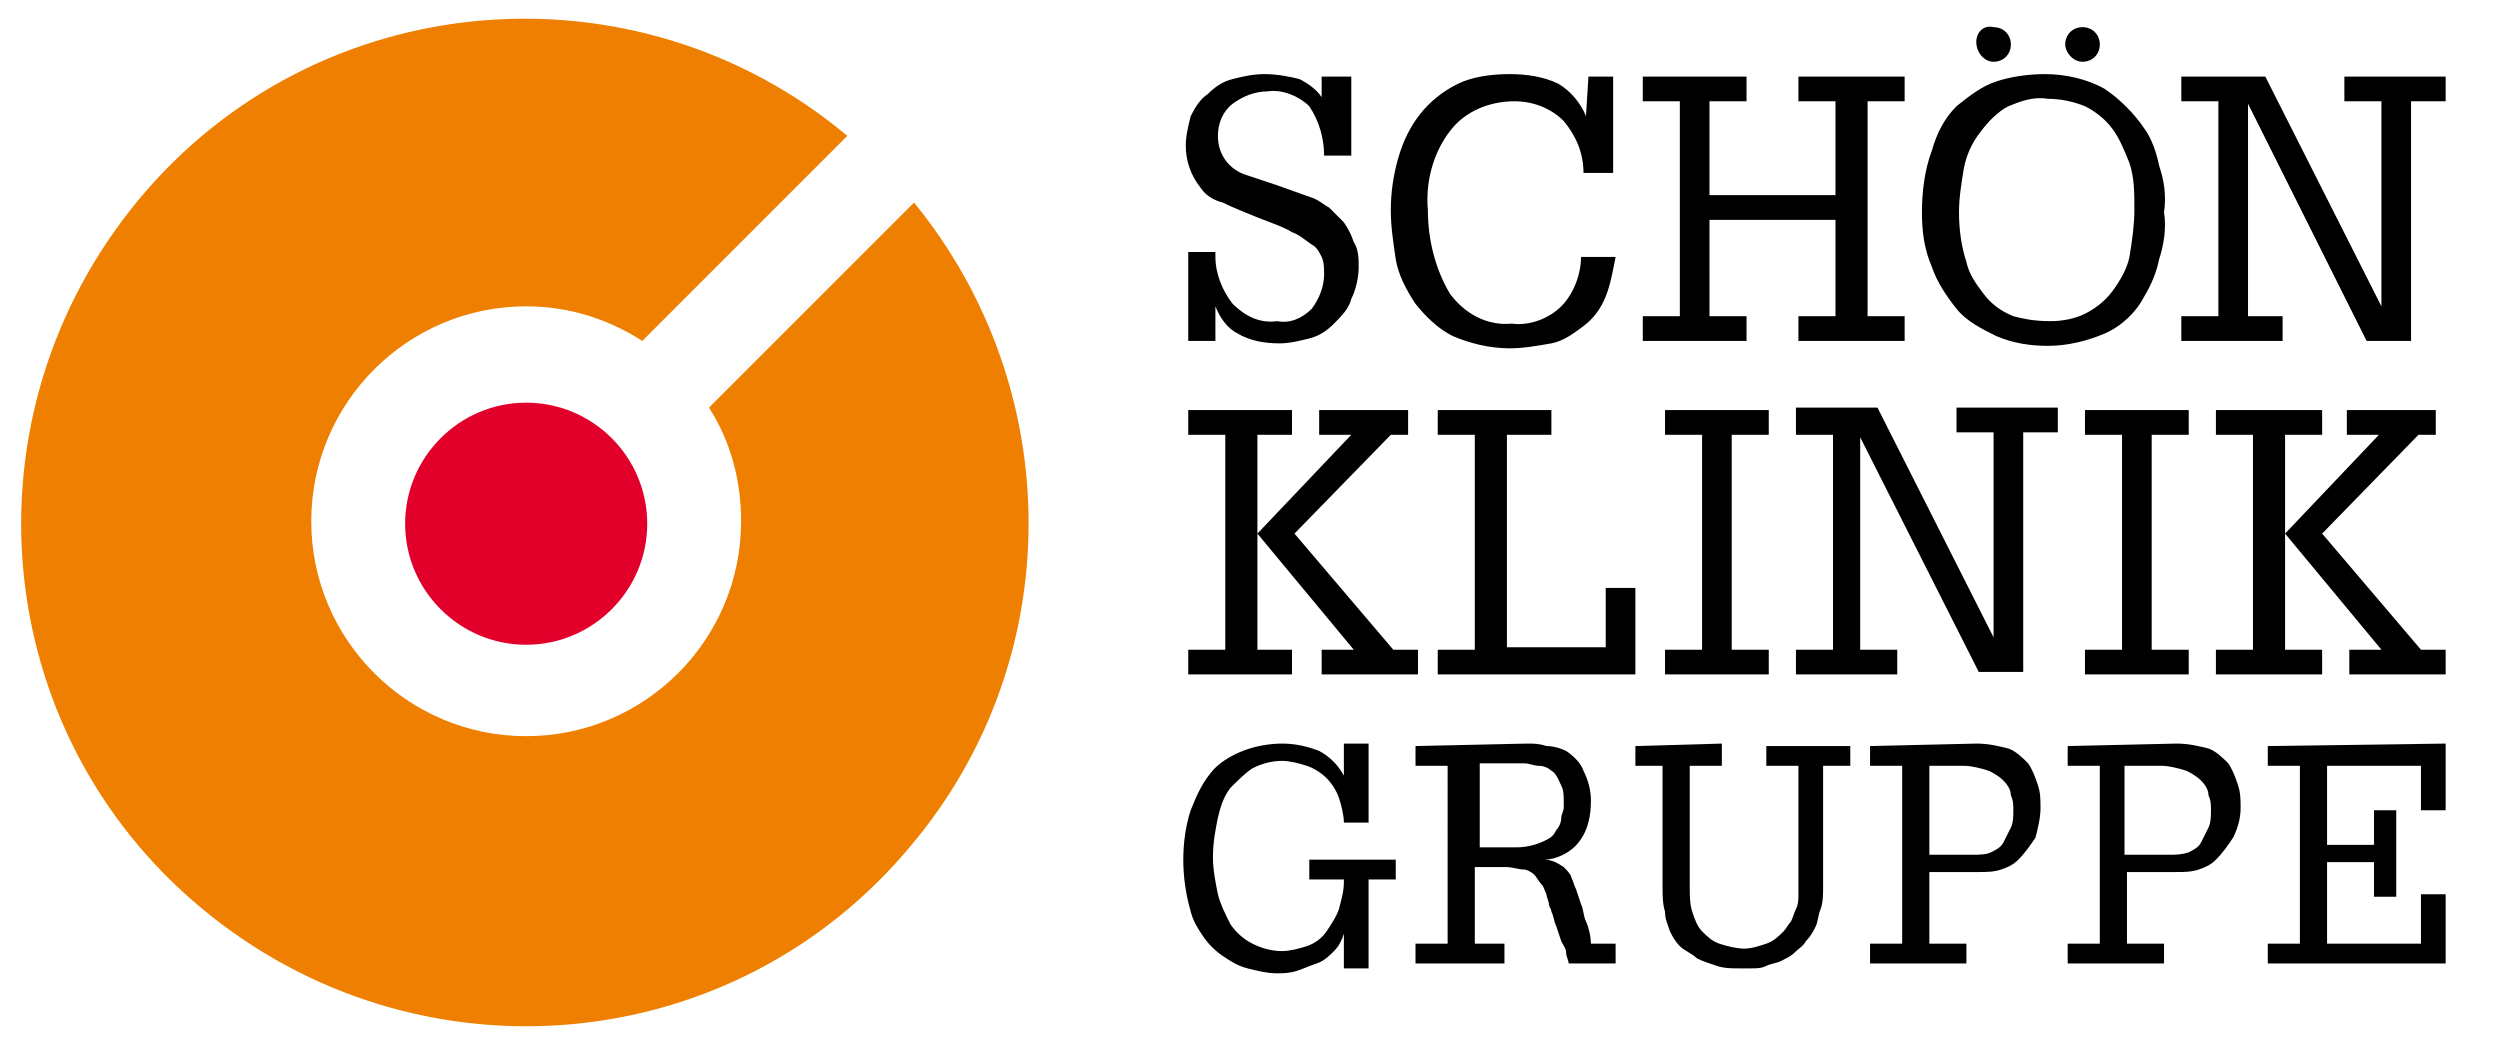 <?xml version="1.0" encoding="utf-8"?>
<!-- Generator: Adobe Illustrator 26.0.3, SVG Export Plug-In . SVG Version: 6.00 Build 0)  -->
<svg version="1.1" id="Ebene_1" xmlns="http://www.w3.org/2000/svg" xmlns:xlink="http://www.w3.org/1999/xlink" x="0px" y="0px"
	 viewBox="0 0 101.2 42.4" style="enable-background:new 0 0 101.2 42.4;" xml:space="preserve">
<style type="text/css">
	.st0{fill:#E2002B;}
	.st1{fill:#EE7F00;}
</style>
<path class="st0" d="M26.2,21.2c0,2.7-2.2,4.9-4.9,4.9s-4.9-2.2-4.9-4.9s2.2-4.9,4.9-4.9l0,0C24,16.3,26.2,18.5,26.2,21.2L26.2,21.2
	"/>
<path class="st1" d="M37,8.2l-8.3,8.3c0.9,1.4,1.3,3,1.3,4.6c0,4.8-3.9,8.7-8.7,8.7s-8.7-3.9-8.7-8.7s3.9-8.7,8.7-8.7
	c1.7,0,3.3,0.5,4.7,1.4l8.3-8.3C25.7-1.7,12.8-0.6,5.6,8.1s-6.1,21.5,2.6,28.7s21.5,6.1,28.7-2.6C43.2,26.7,43.2,15.8,37,8.2"/>
<path d="M54.4,30.1h1v3.2h-1c0-0.3-0.1-0.7-0.2-1c-0.1-0.3-0.3-0.6-0.5-0.8c-0.2-0.2-0.5-0.4-0.8-0.5s-0.7-0.2-1-0.2
	c-0.4,0-0.8,0.1-1.2,0.3c-0.3,0.2-0.6,0.5-0.9,0.8c-0.3,0.4-0.4,0.8-0.5,1.2c-0.1,0.5-0.2,1-0.2,1.6c0,0.5,0.1,1,0.2,1.5
	c0.1,0.4,0.3,0.8,0.5,1.2c0.2,0.3,0.5,0.6,0.9,0.8s0.8,0.3,1.2,0.3c0.3,0,0.7-0.1,1-0.2c0.3-0.1,0.6-0.3,0.8-0.6s0.4-0.6,0.5-0.9
	c0.1-0.4,0.2-0.7,0.2-1.1v-0.1H53v-0.8h3.5v0.8h-1.1v3.6h-1v-1.4c-0.1,0.3-0.2,0.5-0.4,0.7s-0.4,0.4-0.7,0.5s-0.5,0.2-0.8,0.3
	s-0.6,0.1-0.8,0.1c-0.4,0-0.8-0.1-1.2-0.2c-0.4-0.1-0.7-0.3-1-0.5s-0.6-0.5-0.8-0.8s-0.4-0.6-0.5-1c-0.2-0.7-0.3-1.4-0.3-2.1
	c0-0.7,0.1-1.4,0.3-2c0.2-0.5,0.4-1,0.8-1.5c0.3-0.4,0.8-0.7,1.3-0.9c0.5-0.2,1.1-0.3,1.6-0.3s1,0.1,1.5,0.3c0.4,0.2,0.8,0.6,1,1
	C54.4,31.4,54.4,30.1,54.4,30.1z"/>
<path d="M61.8,30.1c0.3,0,0.5,0,0.8,0.1c0.3,0,0.6,0.1,0.8,0.2c0.3,0.2,0.6,0.5,0.7,0.8c0.2,0.4,0.3,0.8,0.3,1.2
	c0,0.6-0.1,1.2-0.5,1.7c-0.3,0.4-0.9,0.7-1.4,0.7c0.3,0,0.5,0.1,0.8,0.3c0.1,0.1,0.3,0.3,0.3,0.4c0.1,0.2,0.1,0.3,0.2,0.5l0.2,0.6
	c0.1,0.2,0.1,0.5,0.2,0.7s0.2,0.6,0.2,0.9h1V39h-1.9c0-0.1-0.1-0.3-0.1-0.4c0-0.2-0.1-0.3-0.2-0.5L63,37.5c-0.1-0.2-0.1-0.4-0.2-0.6
	c0-0.1-0.1-0.2-0.1-0.3s-0.1-0.3-0.1-0.4c-0.1-0.2-0.1-0.3-0.2-0.4c-0.1-0.1-0.2-0.3-0.3-0.4c-0.1-0.1-0.3-0.2-0.4-0.2
	c-0.2,0-0.5-0.1-0.7-0.1h-1.3v3.1h1.2V39h-3.6v-0.8h1.3V31h-1.3v-0.8L61.8,30.1z M61.4,34.3c0.4,0,0.8-0.1,1.2-0.3
	c0.2-0.1,0.3-0.2,0.4-0.4c0.1-0.1,0.2-0.3,0.2-0.5c0-0.1,0.1-0.3,0.1-0.4c0-0.1,0-0.2,0-0.2c0-0.3,0-0.5-0.1-0.7
	c-0.1-0.2-0.2-0.5-0.4-0.6c-0.1-0.1-0.3-0.2-0.5-0.2s-0.4-0.1-0.6-0.1h-1.8v3.4C59.9,34.3,61.4,34.3,61.4,34.3z"/>
<path d="M69.7,30.1V31h-1.3v4.9c0,0.3,0,0.7,0.1,1s0.2,0.6,0.4,0.8c0.2,0.2,0.4,0.4,0.7,0.5c0.3,0.1,0.7,0.2,1,0.2s0.6-0.1,0.9-0.2
	c0.3-0.1,0.5-0.3,0.7-0.5c0.1-0.1,0.2-0.3,0.3-0.4c0.1-0.2,0.1-0.3,0.2-0.5s0.1-0.4,0.1-0.6c0-0.2,0-0.5,0-0.8V31h-1.3v-0.8h3.4V31
	h-1.1v4.9c0,0.3,0,0.6-0.1,0.9c-0.1,0.2-0.1,0.5-0.2,0.7s-0.2,0.4-0.4,0.6c-0.1,0.2-0.3,0.3-0.5,0.5c-0.1,0.1-0.3,0.2-0.5,0.3
	s-0.4,0.1-0.6,0.2c-0.2,0.1-0.4,0.1-0.6,0.1s-0.3,0-0.5,0c-0.3,0-0.6,0-0.9-0.1s-0.6-0.2-0.8-0.3c-0.2-0.2-0.5-0.3-0.7-0.5
	s-0.3-0.4-0.4-0.6c-0.1-0.3-0.2-0.5-0.2-0.8c-0.1-0.3-0.1-0.7-0.1-1V31h-1.1v-0.8L69.7,30.1z"/>
<path d="M80,30.1c0.5,0,0.9,0.1,1.3,0.2c0.3,0.1,0.6,0.4,0.8,0.6c0.2,0.3,0.3,0.6,0.4,0.9c0.1,0.3,0.1,0.6,0.1,0.9
	c0,0.4-0.1,0.8-0.2,1.2c-0.2,0.3-0.4,0.6-0.7,0.9c-0.2,0.2-0.4,0.3-0.7,0.4c-0.3,0.1-0.6,0.1-0.9,0.1h-2v2.9h1.5V39h-3.9v-0.8H77V31
	h-1.3v-0.8L80,30.1z M79.8,34.6c0.3,0,0.6,0,0.8-0.1c0.2-0.1,0.4-0.2,0.5-0.4s0.2-0.4,0.3-0.6c0.1-0.2,0.1-0.5,0.1-0.7
	s0-0.4-0.1-0.6c0-0.2-0.1-0.4-0.3-0.6c-0.2-0.2-0.4-0.3-0.6-0.4c-0.3-0.1-0.7-0.2-1-0.2h-1.4v3.6H79.8z"/>
<path d="M88.1,30.1c0.5,0,0.9,0.1,1.3,0.2c0.3,0.1,0.6,0.4,0.8,0.6c0.2,0.3,0.3,0.6,0.4,0.9c0.1,0.3,0.1,0.6,0.1,0.9
	c0,0.4-0.1,0.8-0.3,1.2c-0.2,0.3-0.4,0.6-0.7,0.9c-0.2,0.2-0.4,0.3-0.7,0.4c-0.3,0.1-0.6,0.1-0.9,0.1h-2v2.9h1.5V39h-3.9v-0.8H85V31
	h-1.3v-0.8L88.1,30.1z M87.8,34.6c0.3,0,0.5,0,0.8-0.1c0.2-0.1,0.4-0.2,0.5-0.4s0.2-0.4,0.3-0.6c0.1-0.2,0.1-0.5,0.1-0.7
	s0-0.4-0.1-0.6c0-0.2-0.1-0.4-0.3-0.6c-0.2-0.2-0.4-0.3-0.6-0.4c-0.3-0.1-0.7-0.2-1-0.2H86v3.6H87.8z"/>
<path d="M99,30.1v2.7h-1V31h-3.8v3.2h1.9v-1.4H97v3.5h-0.9v-1.4h-1.9v3.3H98v-2h1V39h-7.2v-0.8h1.3V31h-1.3v-0.8L99,30.1z"/>
<path d="M89.7,16.6v1h1.5v8.7h-1.5v1H94v-1h-1.5v-4.7l3.9,4.7h-1.3v1H99v-1h-1l-4-4.7l3.9-4h0.7v-1H95v1h1.3l-3.8,4v-4H94v-1
	C94,16.6,89.7,16.6,89.7,16.6z M84.4,16.6v1h1.5v8.7h-1.5v1h4.2v-1h-1.5v-8.7h1.5v-1L84.4,16.6z M72.7,16.6v1h1.5v8.7h-1.5v1h4.1v-1
	h-1.5v-8.6l4.8,9.5h1.8v-9.7h1.4v-1h-4.1v1h1.5v8.3L76,16.5h-3.3V16.6z M67.4,16.6v1h1.5v8.7h-1.5v1h4.2v-1h-1.5v-8.7h1.5v-1
	L67.4,16.6z M58.2,16.6v1h1.5v8.7h-1.5v1h8v-3.5H65v2.4h-4v-8.6h1.8v-1L58.2,16.6z M48.1,16.6v1h1.5v8.7h-1.5v1h4.2v-1h-1.4v-4.7
	l3.9,4.7h-1.3v1h3.9v-1h-1l-4-4.7l3.9-4H57v-1h-3.6v1h1.3l-3.8,4v-4h1.4v-1C52.3,16.6,48.1,16.6,48.1,16.6z"/>
<path d="M80.7,2.5c0.4,0,0.7-0.3,0.7-0.7s-0.3-0.7-0.7-0.7C80.3,1,80,1.3,80,1.7S80.3,2.5,80.7,2.5"/>
<path d="M84.3,2.5c0.4,0,0.7-0.3,0.7-0.7s-0.3-0.7-0.7-0.7c-0.4,0-0.7,0.3-0.7,0.7C83.6,2.1,83.9,2.5,84.3,2.5"/>
<path d="M88.3,3.1v1h1.5v8.7h-1.5v1h4.1v-1H91V4.2l4.8,9.6h1.8V4.1H99v-1h-4.1v1h1.5v8.3l-4.7-9.3C91.7,3.1,88.3,3.1,88.3,3.1z
	 M81.5,12.8c-0.5-0.2-0.9-0.5-1.2-0.9c-0.3-0.4-0.6-0.8-0.7-1.3c-0.2-0.6-0.3-1.3-0.3-2c0-0.6,0.1-1.2,0.2-1.8
	c0.1-0.5,0.3-1,0.7-1.5c0.3-0.4,0.7-0.8,1.1-1c0.5-0.2,1-0.4,1.6-0.3c0.5,0,1,0.1,1.5,0.3c0.4,0.2,0.8,0.5,1.1,0.9
	c0.3,0.4,0.5,0.9,0.7,1.4c0.2,0.6,0.2,1.2,0.2,1.9c0,0.6-0.1,1.3-0.2,1.9c-0.1,0.5-0.4,1-0.7,1.4c-0.3,0.4-0.7,0.7-1.1,0.9
	S83.5,13,83,13C82.3,13,81.9,12.9,81.5,12.8 M87.4,6.7c-0.1-0.5-0.3-1.1-0.6-1.5c-0.4-0.6-1-1.2-1.6-1.6C84.5,3.2,83.6,3,82.8,3
	c-0.7,0-1.4,0.1-2,0.3s-1.1,0.6-1.6,1c-0.5,0.5-0.8,1.1-1,1.8c-0.3,0.8-0.4,1.7-0.4,2.5s0.1,1.5,0.4,2.2c0.2,0.6,0.6,1.2,1,1.7
	s1,0.8,1.6,1.1c0.7,0.3,1.4,0.4,2.1,0.4c0.8,0,1.6-0.2,2.3-0.5c0.7-0.3,1.3-0.9,1.6-1.5c0.3-0.5,0.5-1,0.6-1.5
	c0.2-0.6,0.3-1.3,0.2-1.9C87.7,7.9,87.6,7.3,87.4,6.7 M66.5,3.1v1H68v8.7h-1.5v1h4.2v-1h-1.5V8.9h5.1v3.9h-1.5v1h4.3v-1h-1.5V4.1
	h1.5v-1h-4.3v1h1.5v3.8h-5.1V4.1h1.5v-1H66.5z M64.2,4.7c-0.2-0.5-0.6-1-1.1-1.3c-0.6-0.3-1.3-0.4-2-0.4S59.6,3.1,59,3.4
	s-1.1,0.7-1.5,1.2s-0.7,1.1-0.9,1.8s-0.3,1.4-0.3,2.1s0.1,1.3,0.2,2c0.1,0.6,0.4,1.2,0.8,1.8c0.4,0.5,0.9,1,1.5,1.3
	c0.7,0.3,1.5,0.5,2.3,0.5c0.6,0,1.1-0.1,1.7-0.2c0.5-0.1,0.9-0.4,1.3-0.7c0.4-0.3,0.7-0.7,0.9-1.2c0.2-0.5,0.3-1.1,0.4-1.6H64
	c0,0.7-0.3,1.5-0.8,2s-1.3,0.8-2,0.7c-1,0.1-1.9-0.4-2.5-1.2c-0.6-1-0.9-2.2-0.9-3.4c-0.1-1.1,0.2-2.3,0.9-3.2
	c0.6-0.8,1.6-1.2,2.6-1.2c0.8,0,1.5,0.3,2,0.8c0.5,0.6,0.8,1.3,0.8,2.1h1.2V3.1h-1L64.2,4.7L64.2,4.7z M53.6,4.1
	c-0.2-0.4-0.6-0.7-1-0.9C52.2,3.1,51.7,3,51.2,3s-0.9,0.1-1.3,0.2c-0.4,0.1-0.7,0.3-1,0.6c-0.3,0.2-0.5,0.5-0.7,0.9
	C48.1,5.1,48,5.5,48,5.9c0,0.6,0.2,1.2,0.6,1.7c0.2,0.3,0.5,0.5,0.9,0.6c0.4,0.2,0.9,0.4,1.4,0.6s1.1,0.4,1.4,0.6
	c0.3,0.1,0.5,0.3,0.8,0.5c0.2,0.1,0.3,0.3,0.4,0.5c0.1,0.2,0.1,0.5,0.1,0.7c0,0.5-0.2,1-0.5,1.4c-0.4,0.4-0.9,0.6-1.4,0.5
	c-0.7,0.1-1.3-0.2-1.8-0.7c-0.4-0.5-0.7-1.2-0.7-1.9v-0.1c0-0.1,0-0.1,0-0.1h-1.1v3.6h1.1v-1.4c0.2,0.5,0.5,0.9,0.9,1.1
	c0.5,0.3,1.1,0.4,1.7,0.4c0.4,0,0.8-0.1,1.2-0.2c0.4-0.1,0.7-0.3,1-0.6s0.6-0.6,0.7-1c0.2-0.4,0.3-0.9,0.3-1.3c0-0.3,0-0.7-0.2-1
	c-0.1-0.3-0.2-0.5-0.4-0.8c-0.2-0.2-0.4-0.4-0.6-0.6c-0.2-0.1-0.4-0.3-0.7-0.4l-1.4-0.5l-1.2-0.4c-0.7-0.2-1.2-0.8-1.2-1.6
	c0-0.5,0.2-1,0.6-1.3c0.4-0.3,0.9-0.5,1.4-0.5c0.6-0.1,1.3,0.2,1.7,0.6c0.4,0.6,0.6,1.3,0.6,2h1.1V3.1h-1.2v1H53.6z"/>
</svg>
